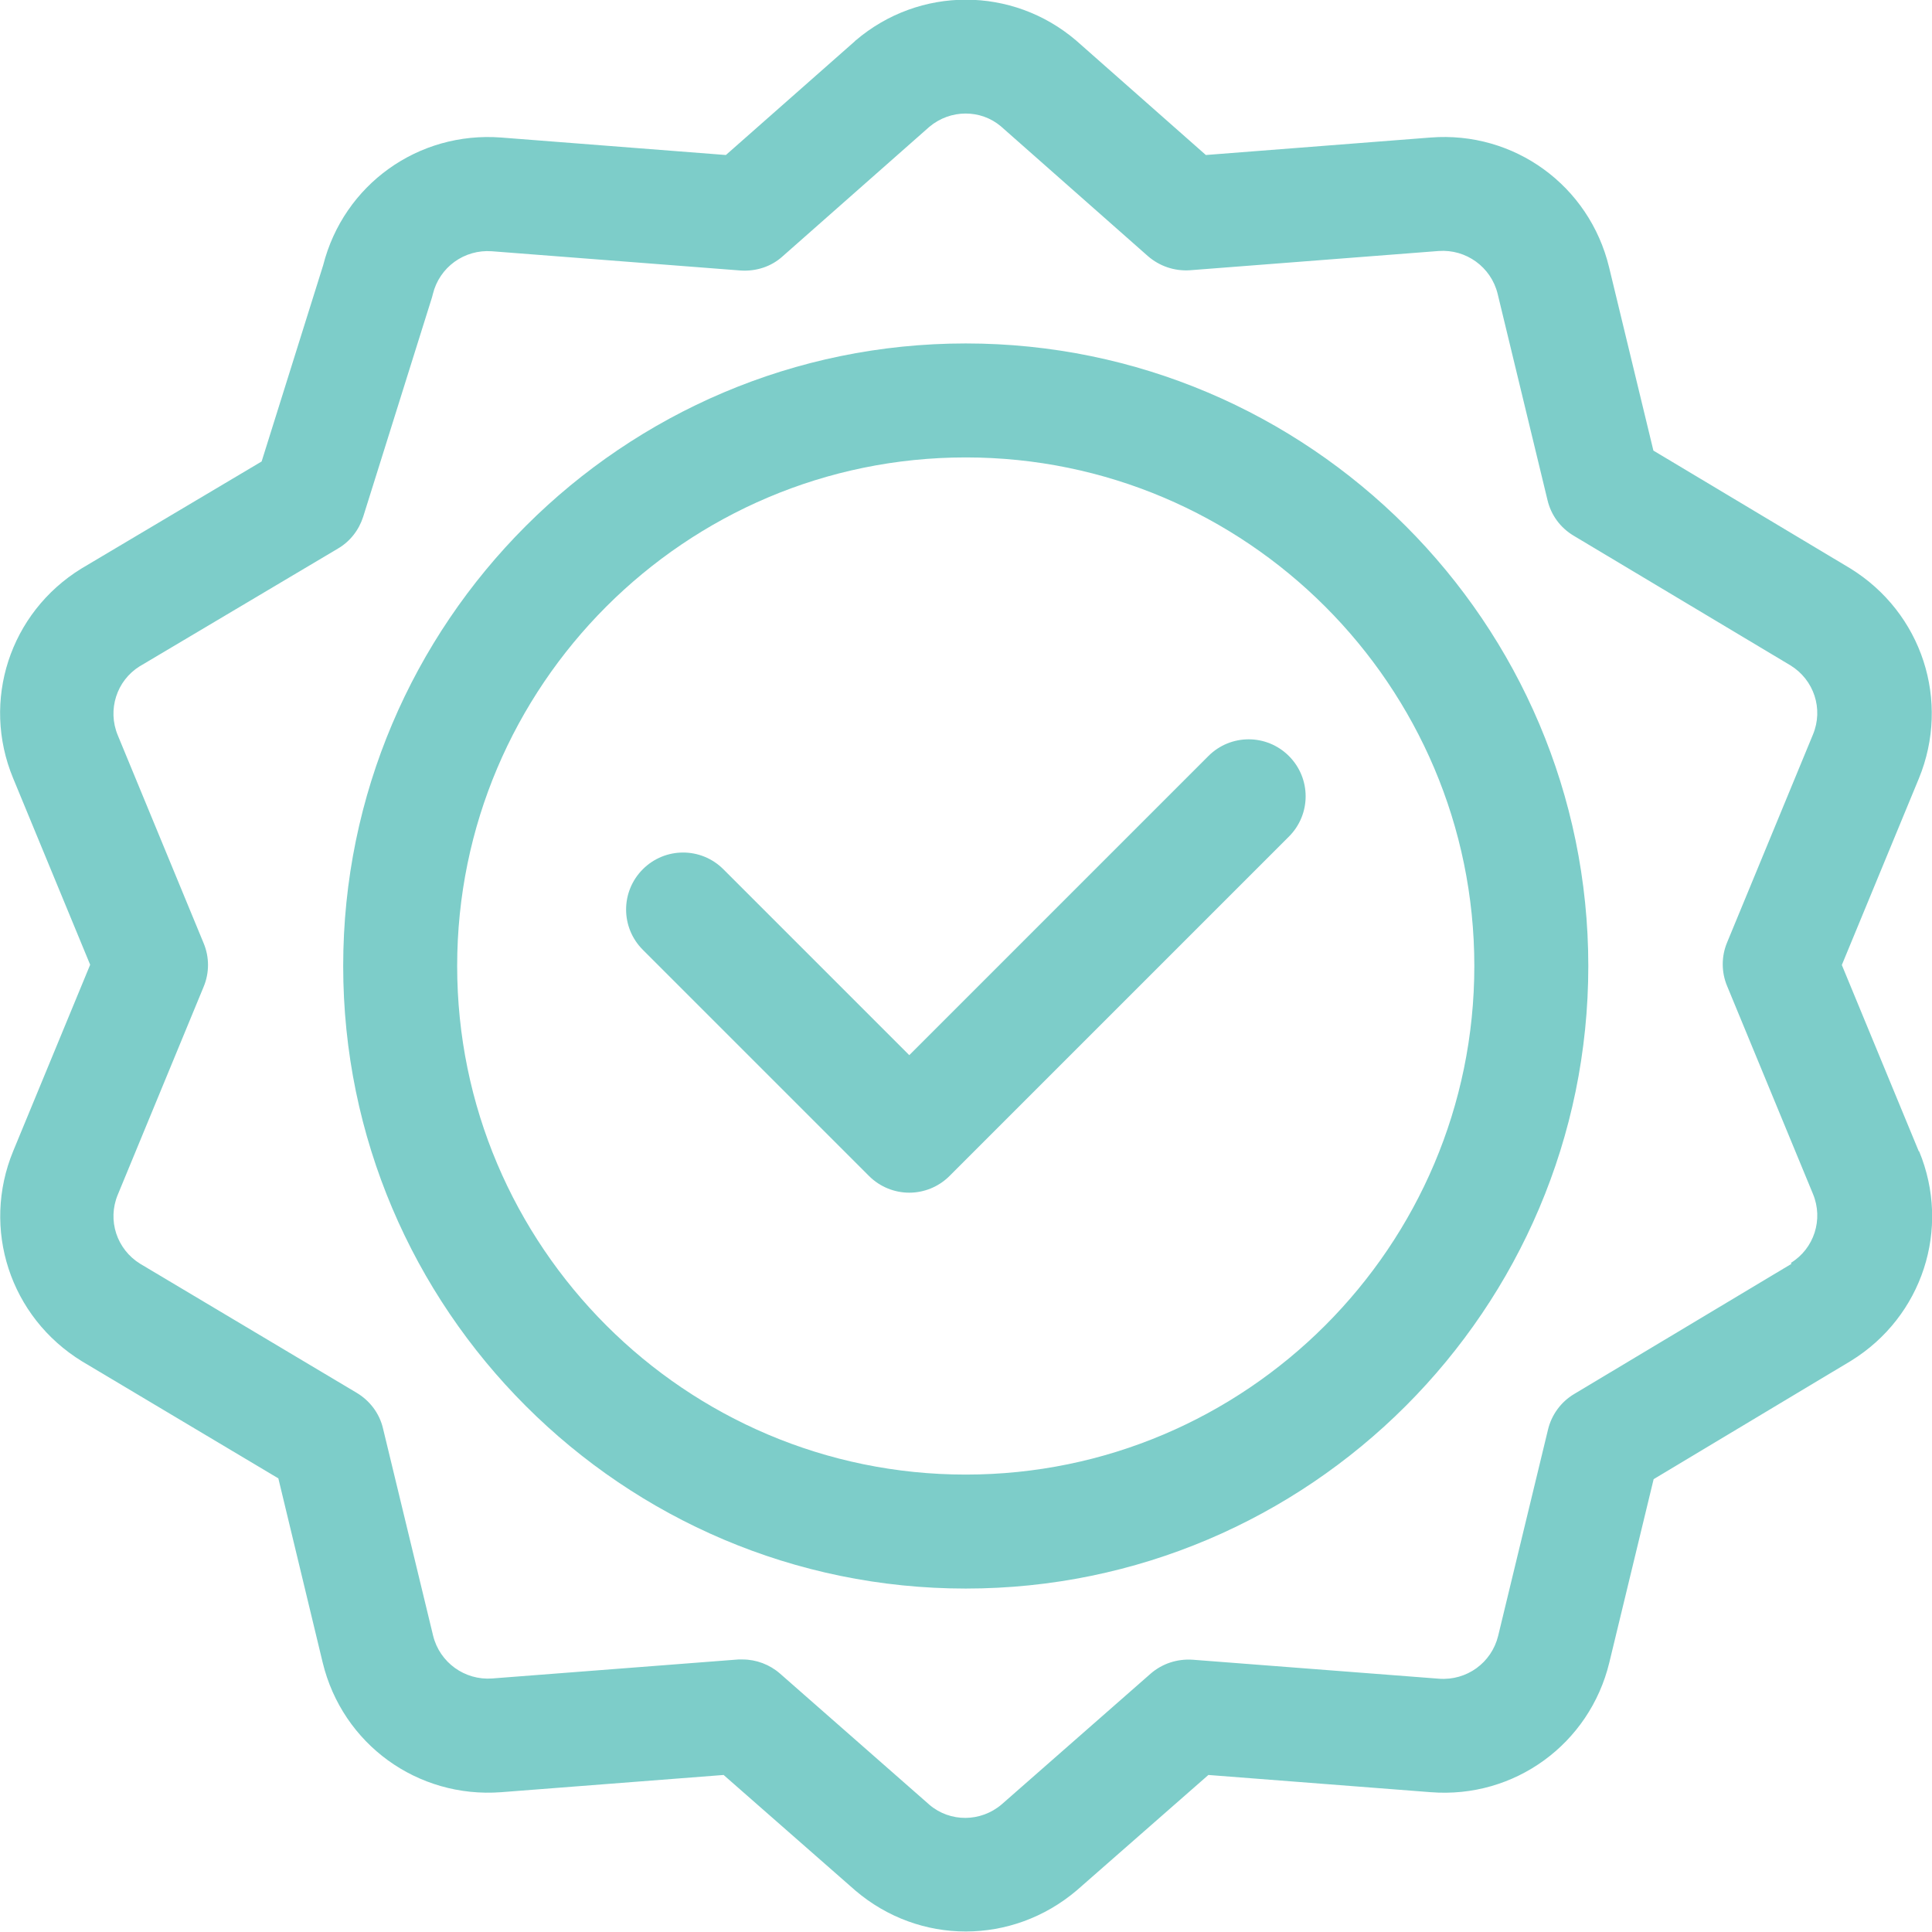 <?xml version="1.0" encoding="UTF-8"?>
<svg id="Vrstva_2" data-name="Vrstva 2" xmlns="http://www.w3.org/2000/svg" viewBox="0 0 76.28 76.27">
  <defs>
    <style>
      .cls-1 {
        fill: #7dcdc9;
        stroke-width: 0px;
      }
    </style>
  </defs>
  <g id="Vrstva_1-2" data-name="Vrstva 1">
    <g>
      <path class="cls-1" d="m38.13,13.56c-13.55,0-24.58,11.03-24.58,24.58s11.03,24.58,24.58,24.58,24.58-11.03,24.58-24.58-11.03-24.58-24.58-24.58Zm0,44.66c-11.07,0-20.08-9.01-20.08-20.08s9.01-20.08,20.08-20.08,20.08,9.01,20.08,20.08-9.01,20.08-20.08,20.08Z"/>
      <path class="cls-1" d="m47.71,29.85l-11.81,11.81-7.34-7.34c-.88-.88-2.3-.88-3.18,0-.88.88-.88,2.3,0,3.18l8.93,8.93c.44.44,1.02.66,1.59.66s1.15-.22,1.59-.66l13.4-13.4c.88-.88.88-2.3,0-3.18-.88-.88-2.3-.88-3.18,0Z"/>
      <path class="cls-1" d="m75.76,45.46l-3.04-7.36,3.04-7.36c1.26-3.06.13-6.55-2.71-8.3l-7.77-4.65-1.75-7.24c-.78-3.22-3.74-5.38-7.05-5.12l-8.87.69-5.12-4.52c-2.52-2.15-6.19-2.15-8.71,0-.01,0-.02.02-.03.03l-5.09,4.49-8.87-.69c-3.28-.25-6.22,1.86-7.03,5.04l-2.43,7.75-7.12,4.23c-2.82,1.74-3.96,5.22-2.69,8.28l3.04,7.36-3.04,7.36c-1.26,3.06-.13,6.55,2.72,8.3l7.75,4.62,1.75,7.27c.78,3.22,3.74,5.37,7.05,5.12l8.78-.68,5.21,4.57c1.26,1.07,2.8,1.61,4.35,1.61,1.55,0,3.11-.54,4.39-1.63l5.19-4.55,8.78.68c3.3.26,6.27-1.9,7.05-5.12l1.75-7.24,7.79-4.67c2.82-1.74,3.96-5.22,2.69-8.28Zm-5.03,4.44l-8.58,5.14c-.52.31-.89.82-1.03,1.4l-1.97,8.15c-.26,1.06-1.24,1.77-2.33,1.69l-9.73-.75c-.61-.04-1.2.15-1.66.55l-5.88,5.16c-.83.71-2.04.71-2.85.02l-5.9-5.18c-.41-.36-.94-.56-1.48-.56-.06,0-.12,0-.17,0l-9.72.75c-1.08.08-2.07-.63-2.33-1.69l-1.98-8.19c-.14-.59-.52-1.09-1.04-1.4l-8.54-5.09c-.93-.57-1.31-1.72-.89-2.73l3.39-8.21c.23-.55.23-1.17,0-1.72l-3.39-8.21c-.42-1.01-.04-2.16.86-2.72l7.83-4.65c.48-.28.83-.73,1-1.26l2.71-8.64s.03-.1.04-.15c.26-1.06,1.24-1.77,2.33-1.69l9.82.76c.61.04,1.21-.15,1.66-.56l5.79-5.11c.83-.7,2.03-.7,2.83-.02l5.8,5.12c.46.4,1.05.6,1.66.56l9.82-.76c1.08-.08,2.07.63,2.33,1.69l1.97,8.15c.14.59.51,1.09,1.03,1.4l8.56,5.12c.93.57,1.31,1.72.89,2.73l-3.39,8.21c-.23.55-.23,1.17,0,1.72l3.39,8.21c.42,1.01.04,2.16-.87,2.72Z"/>
    </g>
  </g>
</svg>
